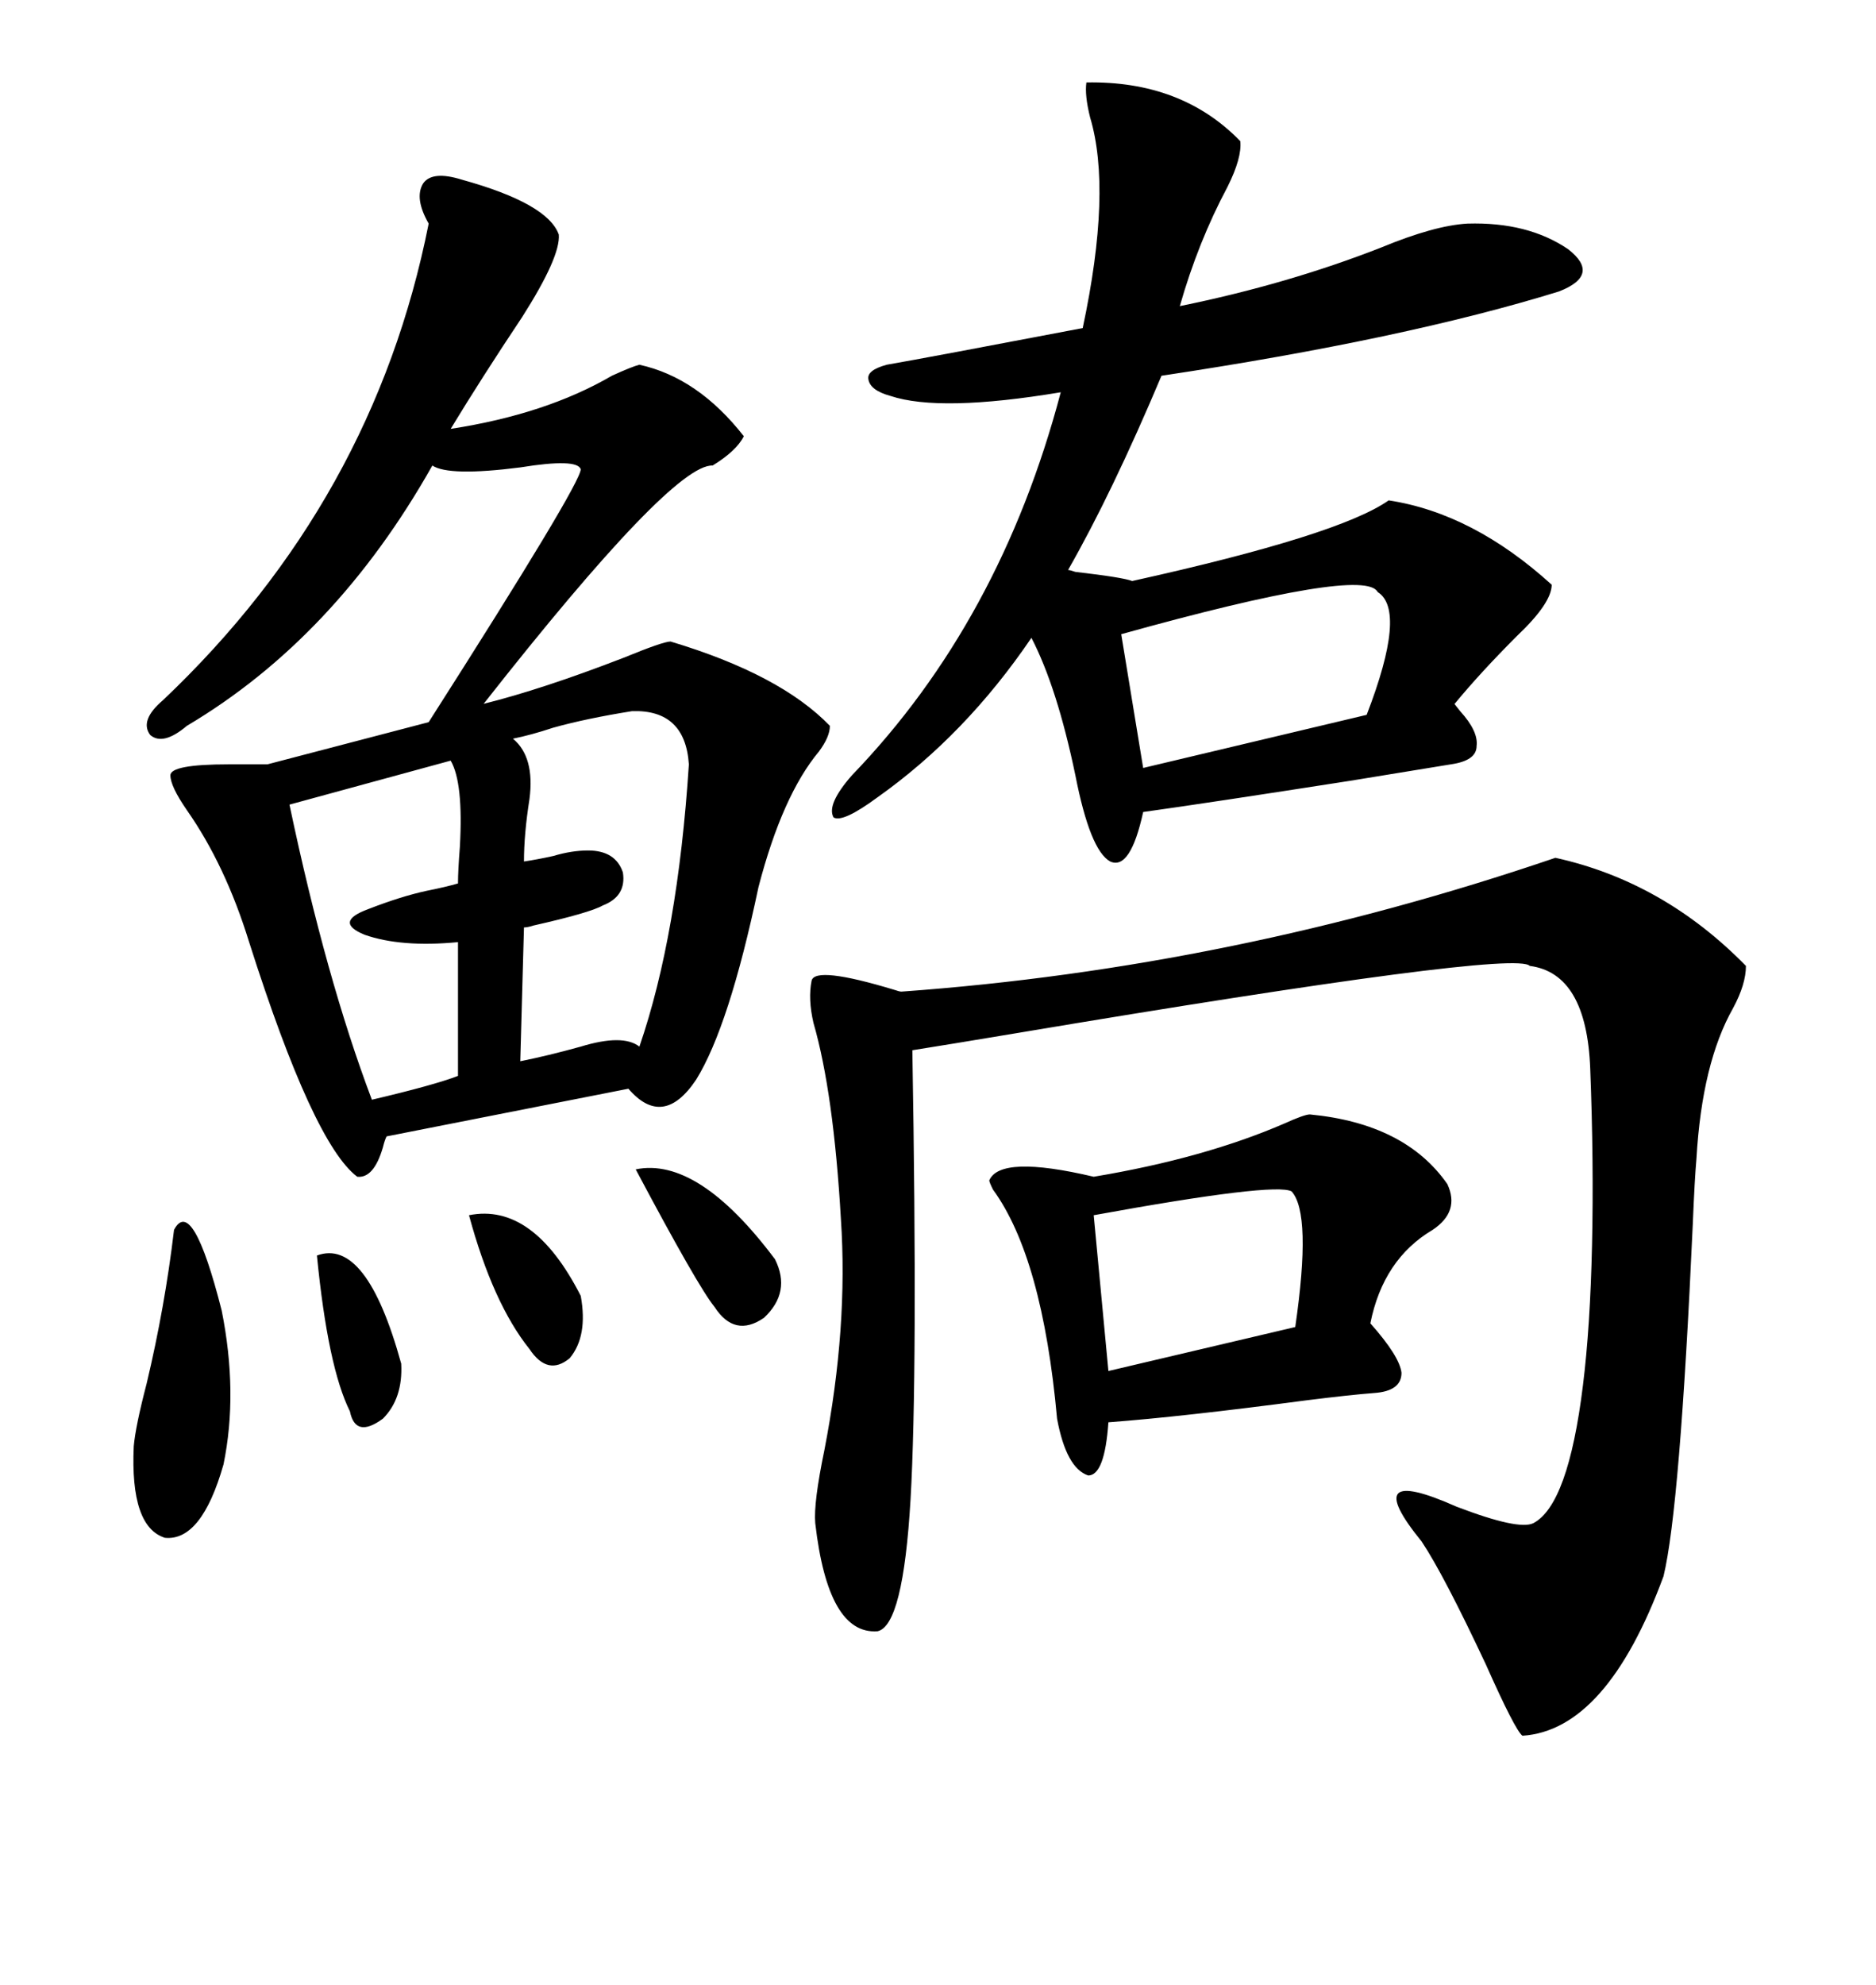 <svg xmlns="http://www.w3.org/2000/svg" xmlns:xlink="http://www.w3.org/1999/xlink" width="300" height="317.285"><path d="M73.83 28.71L73.83 28.71Q87.60 32.52 89.36 37.50L89.36 37.50Q89.65 41.02 83.50 50.68L83.50 50.68Q77.05 60.35 72.07 68.55L72.07 68.55Q87.30 66.21 97.85 60.06L97.85 60.06Q101.07 58.59 102.25 58.30L102.25 58.30Q111.62 60.35 118.95 69.73L118.95 69.73Q117.77 72.07 113.96 74.41L113.96 74.41Q107.52 74.12 77.34 112.50L77.34 112.50Q86.72 110.16 99.61 105.18L99.61 105.18Q106.05 102.54 107.23 102.54L107.23 102.54Q124.80 107.81 132.71 116.02L132.71 116.02Q132.71 117.77 130.96 120.12L130.96 120.12Q125.10 127.15 121.29 141.80L121.29 141.80Q116.60 164.06 111.33 172.56L111.33 172.56Q106.05 180.47 100.49 174.02L100.49 174.02L61.82 181.64Q61.52 182.23 61.23 183.40L61.23 183.40Q59.77 188.38 57.13 188.09L57.13 188.09Q50.10 182.81 39.84 150.59L39.84 150.59Q36.04 138.28 29.88 129.49L29.88 129.49Q27.25 125.68 27.25 123.93L27.25 123.93Q27.25 122.17 36.62 122.17L36.62 122.17Q40.43 122.17 42.77 122.17L42.77 122.17L68.55 115.43Q92.87 77.34 92.87 75L92.87 75Q92.29 73.24 83.20 74.71L83.20 74.71Q71.78 76.17 69.14 74.41L69.14 74.41Q53.61 101.95 29.88 116.02L29.88 116.02Q26.07 119.24 24.02 117.48L24.02 117.48Q22.27 115.14 26.07 111.91L26.07 111.91Q59.77 79.98 68.55 35.74L68.55 35.74Q66.21 31.64 67.68 29.30L67.68 29.30Q69.14 27.25 73.83 28.71ZM222.07 79.98L222.07 79.98Q235.55 82.03 248.14 93.46L248.14 93.46Q248.14 96.39 242.58 101.66L242.58 101.66Q236.72 107.52 232.62 112.50L232.62 112.50Q232.32 112.21 233.50 113.67L233.50 113.67Q236.43 116.89 236.13 119.24L236.13 119.24Q236.13 121.58 232.03 122.17L232.03 122.17Q228.52 122.75 215.92 124.80L215.92 124.80Q193.36 128.32 182.81 129.79L182.81 129.79Q180.76 139.16 177.54 137.70L177.54 137.70Q174.32 135.94 171.97 123.93L171.97 123.93Q169.04 109.86 164.94 101.95L164.94 101.95Q154.39 117.48 140.33 127.44L140.33 127.44Q134.77 131.54 133.30 130.66L133.30 130.66Q132.13 128.61 136.23 123.93L136.23 123.93Q159.96 99.32 169.63 62.70L169.63 62.70Q150.29 65.92 142.38 63.28L142.38 63.28Q139.16 62.40 138.87 60.64L138.87 60.64Q138.57 59.18 141.80 58.30L141.80 58.30Q148.54 57.13 173.14 52.44L173.14 52.44Q177.83 30.47 174.32 18.75L174.32 18.75Q173.44 15.23 173.73 13.18L173.73 13.18Q188.96 12.89 198.34 22.56L198.34 22.56Q198.63 25.20 196.29 29.88L196.29 29.88Q191.60 38.67 188.67 48.93L188.67 48.93Q205.96 45.41 220.90 39.55L220.90 39.55Q229.39 36.04 234.67 35.74L234.67 35.74Q244.34 35.45 250.78 39.84L250.78 39.84Q256.05 43.95 249.32 46.58L249.32 46.58Q224.71 54.20 185.74 60.06L185.74 60.06Q177.83 78.81 170.80 91.11L170.80 91.11Q171.09 91.11 171.97 91.41L171.97 91.41Q179.59 92.29 181.05 92.87L181.05 92.87Q214.16 85.55 222.07 79.98ZM248.73 137.11L248.73 137.11Q266.02 140.92 279.20 154.39L279.20 154.39Q279.20 157.32 277.15 161.13L277.15 161.13Q272.17 169.92 271.29 185.16L271.29 185.16Q271.00 188.38 270.70 195.70L270.70 195.70Q268.65 241.11 266.02 251.95L266.02 251.95Q256.93 276.56 243.46 277.44L243.46 277.44Q242.29 276.56 237.60 266.02L237.60 266.02Q230.86 251.66 227.34 246.39L227.34 246.39Q217.09 233.79 232.91 240.82L232.91 240.82Q242.87 244.63 245.21 243.46L245.21 243.46Q250.78 240.53 253.13 221.48L253.13 221.48Q254.30 212.11 254.59 198.93L254.59 198.93Q254.88 185.74 254.30 170.80L254.30 170.80Q253.71 155.57 244.63 154.39L244.63 154.39Q242.29 151.76 162.01 165.23L162.01 165.23Q151.46 166.99 145.90 167.87L145.90 167.87Q146.78 219.43 145.61 239.65L145.61 239.65Q144.43 259.86 140.33 260.74L140.33 260.74Q132.42 261.33 130.37 243.46L130.37 243.46Q130.08 240.23 131.84 231.74L131.84 231.74Q135.64 212.11 134.47 194.82L134.47 194.82Q133.30 174.61 130.08 163.48L130.08 163.48Q129.20 159.67 129.79 156.74L129.79 156.74Q130.37 154.39 142.97 158.20L142.97 158.20Q143.85 158.50 144.14 158.50L144.14 158.50Q197.17 154.69 248.73 137.11ZM209.47 178.13L209.47 178.13Q224.71 179.59 231.45 189.26L231.45 189.26Q233.50 193.65 229.10 196.58L229.10 196.58Q221.19 201.27 219.14 211.52L219.14 211.52Q223.83 216.80 224.12 219.43L224.12 219.43Q224.12 222.36 219.73 222.66L219.73 222.66Q215.92 222.95 208.89 223.83L208.89 223.83Q188.96 226.46 177.25 227.34L177.25 227.34Q176.66 235.84 174.02 235.84L174.02 235.84Q170.51 234.67 169.04 226.76L169.04 226.76Q166.70 200.98 158.79 190.14L158.79 190.14Q158.20 188.96 158.20 188.67L158.20 188.67Q159.96 184.57 174.90 188.09L174.90 188.09Q192.48 185.16 205.37 179.59L205.37 179.59Q208.59 178.13 209.47 178.13ZM101.07 113.67L101.07 113.67Q93.75 114.84 88.48 116.31L88.48 116.31Q84.96 117.48 82.03 118.07L82.03 118.07Q85.55 121.00 84.67 127.73L84.67 127.73Q83.79 133.30 83.79 137.70L83.79 137.70Q85.84 137.40 88.48 136.82L88.48 136.82Q91.41 135.94 94.04 135.94L94.04 135.94Q98.44 135.94 99.61 139.45L99.61 139.45Q100.20 143.26 96.39 144.73L96.39 144.73Q94.34 145.90 85.25 147.95L85.25 147.95Q84.38 148.24 83.79 148.24L83.79 148.24L83.20 169.63Q87.60 168.75 92.87 167.29L92.87 167.29Q99.61 165.23 102.25 167.29L102.25 167.29Q108.40 149.41 110.16 122.17L110.16 122.17Q109.57 113.38 101.07 113.67ZM72.07 121.58L72.07 121.58L46.29 128.61Q52.15 156.45 59.47 175.78L59.47 175.78Q69.43 173.44 73.24 171.97L73.24 171.97L73.24 150.59Q64.16 151.46 58.30 149.41L58.30 149.41Q53.32 147.36 58.89 145.31L58.89 145.31Q64.16 143.26 68.26 142.38L68.26 142.38Q71.19 141.80 73.24 141.21L73.24 141.21Q73.24 139.16 73.54 135.35L73.54 135.35Q74.12 125.10 72.07 121.58ZM220.31 94.63L220.31 94.63Q218.26 90.53 179.30 101.37L179.30 101.37L182.81 122.75L218.55 114.26Q225 97.56 220.31 94.63ZM206.54 190.43L206.54 190.43Q203.91 188.96 174.90 194.24L174.90 194.24L177.25 219.14L207.13 212.11Q209.77 193.95 206.54 190.43ZM27.83 196.58L27.83 196.58Q30.76 191.02 35.45 209.47L35.45 209.47Q38.09 222.66 35.74 234.08L35.74 234.08Q32.23 246.39 26.37 245.80L26.37 245.80Q20.80 244.04 21.39 231.15L21.39 231.15Q21.68 227.93 23.44 221.19L23.44 221.19Q26.37 208.89 27.83 196.58ZM101.66 186.91L101.66 186.91Q111.62 184.86 123.93 201.27L123.93 201.27Q126.56 206.54 122.17 210.64L122.17 210.64Q117.48 213.87 114.26 208.89L114.26 208.89Q111.62 205.66 101.66 186.91ZM75 194.24L75 194.24Q85.25 192.19 92.87 207.13L92.87 207.13Q94.04 213.57 91.11 217.09L91.11 217.09Q87.60 220.02 84.67 215.63L84.67 215.63Q78.81 208.30 75 194.24ZM50.68 200.68L50.68 200.68Q58.59 197.75 64.16 217.97L64.16 217.97Q64.45 223.54 61.23 226.76L61.23 226.76Q56.84 229.98 55.96 225.59L55.96 225.59Q52.44 218.55 50.68 200.68Z"/></svg>